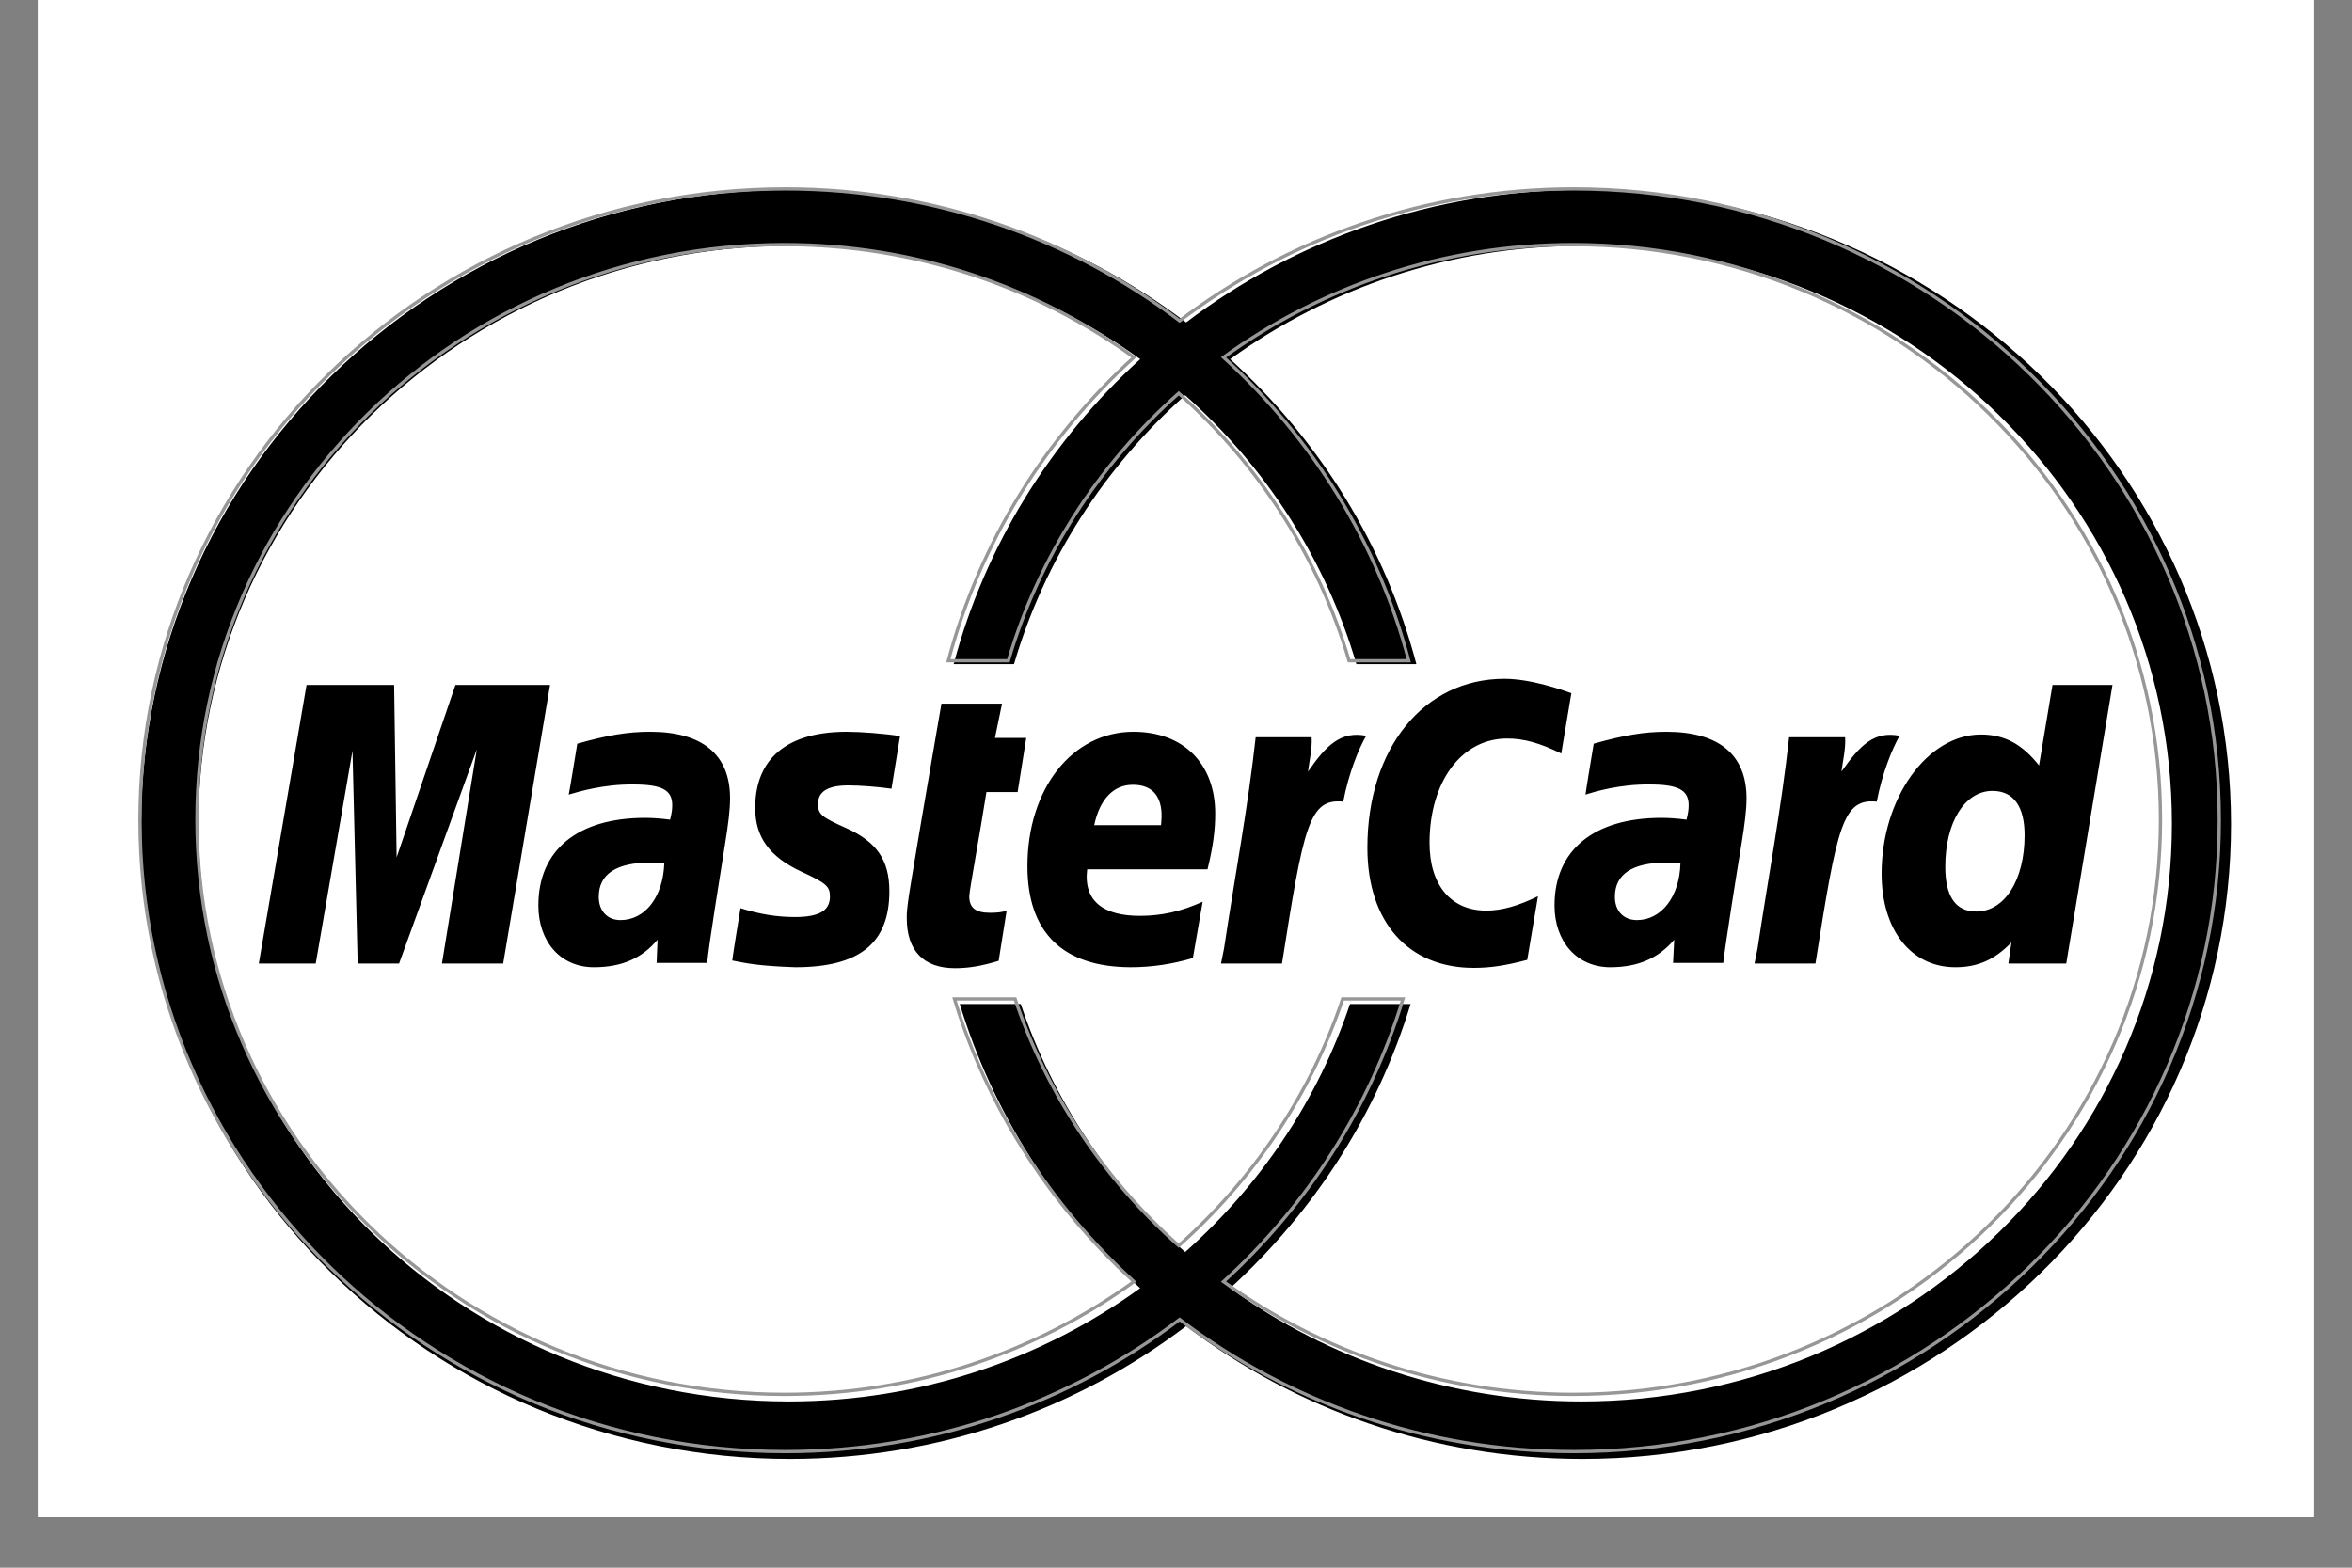 <svg version="1.1" viewBox="0 0 30 20" height="20px" width="30px" xmlns:xlink="http://www.w3.org/1999/xlink" xmlns="http://www.w3.org/2000/svg">
<rect x="0" y="0" width="30" height="20" fill="#808080" stroke="none"/>
<defs>
<clipPath id="clip1">
  <path d="M 0.484 0 L 29.516 0 L 29.516 19.355 L 0.484 19.355 Z M 0.484 0"></path>
</clipPath>
<clipPath id="clip2">
  <path d="M 0.484 1.934 L 29.516 1.934 L 29.516 18.871 L 0.484 18.871 Z M 0.484 1.934"></path>
</clipPath>
<clipPath id="clip3">
  <path d="M 1.332 2 L 29 2 L 29 18.871 L 1.332 18.871 Z M 1.332 2"></path>
</clipPath>
</defs>
<g id="surface1">
<g clip-rule="nonzero" clip-path="url(#clip1)">
<path d="M 0.484 0 L 29.516 0 L 29.516 19.355 L 0.484 19.355 Z M 0.484 0" style="stroke:none;fill-rule:nonzero;fill:rgb(100%,100%,100%);fill-opacity:1;"></path>
<path d="M 0.484 0 L 29.516 0 L 29.516 19.355 L 0.484 19.355 Z M 0.484 0" style="stroke:none;fill-rule:nonzero;fill:rgb(100%,100%,100%);fill-opacity:1;"></path>
</g>
<g clip-rule="nonzero" clip-path="url(#clip2)">
<path transform="matrix(0.042,0,0,0.042,-1.302,-0.046)" d="M 53.336 14.972 L 725.156 14.972 C 746.255 14.972 763.467 31.906 763.467 52.634 L 763.467 447.861 C 763.467 468.682 746.255 485.523 725.156 485.523 L 53.336 485.523 C 32.237 485.523 15.025 468.682 15.025 447.861 L 15.025 52.634 C 15.025 31.906 32.237 14.972 53.336 14.972 Z M 53.336 14.972" style="fill:none;stroke-width:30;stroke-linecap:butt;stroke-linejoin:miter;stroke:rgb(22.353%,22.353%,22.353%);stroke-opacity:1;stroke-miterlimit:4;"></path>
</g>
<path d="M 28.457 10.516 C 28.457 14.98 24.746 18.613 20.184 18.613 C 18.281 18.613 16.527 17.98 15.129 16.918 C 13.73 17.98 11.977 18.613 10.074 18.613 C 5.512 18.613 1.801 14.98 1.801 10.516 C 1.801 6.051 5.512 2.422 10.074 2.422 C 11.977 2.422 13.73 3.055 15.129 4.113 C 16.527 3.055 18.281 2.422 20.184 2.422 C 24.746 2.422 28.457 6.055 28.457 10.516 Z M 20.172 3.137 C 18.496 3.137 16.945 3.676 15.691 4.582 C 16.828 5.617 17.668 6.957 18.066 8.473 L 17.301 8.473 C 16.91 7.137 16.141 5.953 15.117 5.043 C 14.094 5.953 13.324 7.137 12.934 8.473 L 12.164 8.473 C 12.566 6.957 13.406 5.617 14.543 4.582 C 13.289 3.676 11.742 3.137 10.062 3.137 C 5.902 3.137 2.531 6.438 2.531 10.508 C 2.531 14.578 5.902 17.879 10.062 17.879 C 11.742 17.879 13.289 17.34 14.543 16.434 C 13.473 15.457 12.668 14.211 12.242 12.809 L 13.02 12.809 C 13.43 14.035 14.16 15.121 15.117 15.973 C 16.074 15.121 16.809 14.035 17.219 12.809 L 17.992 12.809 C 17.566 14.211 16.762 15.457 15.691 16.434 C 16.945 17.34 18.496 17.879 20.172 17.879 C 24.332 17.879 27.703 14.578 27.703 10.508 C 27.703 6.438 24.332 3.137 20.172 3.137 Z M 20.172 3.137" style="stroke:none;fill-rule:nonzero;fill:rgb(0%,0%,0%);fill-opacity:1;"></path>
<g clip-rule="nonzero" clip-path="url(#clip3)">
<path transform="matrix(0.042,0,0,0.042,-1.302,-0.046)" d="M 704.983 250.201 C 704.983 355.971 617.073 442.031 508.989 442.031 C 463.923 442.031 422.374 427.04 389.246 401.87 C 356.118 427.04 314.568 442.031 269.503 442.031 C 161.419 442.031 73.509 355.971 73.509 250.201 C 73.509 144.431 161.419 58.464 269.503 58.464 C 314.568 58.464 356.118 73.455 389.246 98.533 C 422.374 73.455 463.923 58.464 508.989 58.464 C 617.073 58.464 704.983 144.524 704.983 250.201 Z M 508.712 75.398 C 469.013 75.398 432.276 88.169 402.571 109.637 C 429.5 134.16 449.395 165.9 458.834 201.804 L 440.697 201.804 C 431.443 170.157 413.213 142.118 388.968 120.557 C 364.724 142.118 346.494 170.157 337.24 201.804 L 319.01 201.804 C 328.542 165.9 348.437 134.16 375.365 109.637 C 345.661 88.169 309.016 75.398 269.225 75.398 C 170.673 75.398 90.813 153.592 90.813 250.016 C 90.813 346.44 170.673 424.634 269.225 424.634 C 309.016 424.634 345.661 411.864 375.365 390.395 C 350.01 367.261 330.947 337.741 320.861 304.521 L 339.276 304.521 C 348.992 333.577 366.297 359.303 388.968 379.476 C 411.64 359.303 429.037 333.577 438.753 304.521 L 457.076 304.521 C 446.989 337.741 427.927 367.261 402.571 390.395 C 432.276 411.864 469.013 424.634 508.712 424.634 C 607.264 424.634 687.123 346.44 687.123 250.016 C 687.123 153.592 607.264 75.398 508.712 75.398 Z M 508.712 75.398" style="fill:none;stroke-width:1;stroke-linecap:butt;stroke-linejoin:miter;stroke:rgb(59.216%,59.216%,59.216%);stroke-opacity:1;stroke-miterlimit:4;"></path>
</g>
<path d="M 7.016 8.738 L 5.809 8.738 L 5.059 10.938 L 5.027 8.738 L 3.91 8.738 L 3.301 12.293 L 4.027 12.293 L 4.496 9.578 L 4.562 12.293 L 5.09 12.293 L 6.082 9.559 L 5.637 12.293 L 6.418 12.293 Z M 9.02 12.285 L 8.375 12.285 L 8.387 11.988 C 8.191 12.223 7.934 12.34 7.574 12.34 C 7.152 12.34 6.867 12.016 6.867 11.551 C 6.867 10.844 7.367 10.434 8.23 10.434 C 8.316 10.434 8.43 10.441 8.547 10.457 C 8.57 10.363 8.574 10.324 8.574 10.27 C 8.574 10.078 8.441 10.008 8.078 10.008 C 7.699 10.004 7.387 10.098 7.254 10.137 C 7.266 10.09 7.363 9.488 7.363 9.488 C 7.75 9.379 8.004 9.336 8.293 9.336 C 8.961 9.336 9.312 9.629 9.312 10.184 C 9.312 10.332 9.289 10.512 9.25 10.754 C 9.184 11.172 9.039 12.066 9.02 12.285 Z M 8.473 11.016 C 8.391 11.004 8.355 11.004 8.301 11.004 C 7.859 11.004 7.637 11.152 7.637 11.441 C 7.637 11.621 7.746 11.738 7.914 11.738 C 8.23 11.738 8.457 11.441 8.473 11.016 Z M 19.188 8.66 C 18.16 8.66 17.441 9.547 17.441 10.816 C 17.441 11.762 17.961 12.348 18.797 12.348 C 19.012 12.348 19.195 12.32 19.48 12.246 L 19.617 11.434 C 19.363 11.559 19.152 11.617 18.957 11.617 C 18.508 11.617 18.234 11.293 18.234 10.754 C 18.234 9.973 18.641 9.422 19.223 9.422 C 19.434 9.422 19.637 9.477 19.914 9.613 L 20.043 8.844 C 19.926 8.801 19.527 8.66 19.188 8.66 Z M 21.98 12.285 L 21.34 12.285 L 21.355 11.988 C 21.156 12.223 20.895 12.34 20.539 12.34 C 20.117 12.34 19.828 12.016 19.828 11.551 C 19.828 10.844 20.332 10.434 21.191 10.434 C 21.281 10.434 21.395 10.441 21.512 10.457 C 21.535 10.363 21.539 10.324 21.539 10.27 C 21.539 10.078 21.402 10.008 21.043 10.008 C 20.66 10.004 20.348 10.098 20.223 10.137 C 20.227 10.09 20.328 9.488 20.328 9.488 C 20.715 9.379 20.973 9.336 21.254 9.336 C 21.926 9.336 22.277 9.629 22.277 10.184 C 22.277 10.332 22.254 10.512 22.215 10.754 C 22.145 11.172 22.004 12.066 21.98 12.285 Z M 21.434 11.016 C 21.355 11.004 21.316 11.004 21.262 11.004 C 20.82 11.004 20.598 11.152 20.598 11.441 C 20.598 11.621 20.707 11.738 20.879 11.738 C 21.191 11.738 21.422 11.441 21.434 11.016 Z M 12.84 11.617 C 12.789 11.637 12.719 11.645 12.629 11.645 C 12.445 11.645 12.363 11.582 12.363 11.434 C 12.367 11.34 12.496 10.656 12.582 10.105 L 12.98 10.105 L 13.09 9.414 L 12.691 9.414 L 12.781 8.977 L 12.008 8.977 C 12.008 8.977 11.715 10.676 11.672 10.945 C 11.621 11.254 11.559 11.59 11.566 11.715 C 11.566 12.129 11.781 12.352 12.18 12.352 C 12.359 12.352 12.523 12.324 12.738 12.258 Z M 15.215 12.223 C 14.949 12.301 14.691 12.34 14.418 12.34 C 13.555 12.336 13.105 11.895 13.105 11.051 C 13.105 10.062 13.676 9.336 14.457 9.336 C 15.094 9.336 15.5 9.742 15.5 10.379 C 15.5 10.59 15.473 10.801 15.402 11.09 L 13.867 11.09 C 13.816 11.508 14.09 11.684 14.539 11.684 C 14.816 11.684 15.062 11.629 15.34 11.504 Z M 14.809 10.527 C 14.812 10.465 14.891 10.012 14.449 10.012 C 14.203 10.012 14.027 10.195 13.957 10.527 Z M 9.633 10.312 C 9.633 10.676 9.812 10.93 10.223 11.121 C 10.539 11.266 10.586 11.309 10.586 11.438 C 10.586 11.617 10.449 11.699 10.141 11.699 C 9.91 11.699 9.691 11.664 9.445 11.586 C 9.445 11.586 9.34 12.223 9.34 12.254 C 9.516 12.289 9.672 12.324 10.145 12.34 C 10.965 12.34 11.344 12.031 11.344 11.371 C 11.344 10.973 11.184 10.742 10.797 10.566 C 10.473 10.422 10.434 10.387 10.434 10.254 C 10.434 10.098 10.562 10.02 10.816 10.02 C 10.965 10.02 11.176 10.035 11.371 10.062 L 11.48 9.391 C 11.281 9.359 10.977 9.336 10.801 9.336 C 9.93 9.336 9.629 9.777 9.633 10.312 Z M 26.355 12.293 L 25.617 12.293 L 25.656 12.023 C 25.441 12.246 25.223 12.34 24.941 12.34 C 24.375 12.34 24 11.863 24 11.145 C 24 10.184 24.582 9.371 25.266 9.371 C 25.566 9.371 25.793 9.492 26.008 9.766 L 26.18 8.738 L 26.945 8.738 Z M 25.207 11.629 C 25.57 11.629 25.824 11.227 25.824 10.656 C 25.824 10.289 25.684 10.09 25.414 10.09 C 25.062 10.09 24.812 10.488 24.812 11.059 C 24.812 11.438 24.945 11.629 25.207 11.629 Z M 22.82 9.406 C 22.723 10.301 22.551 11.207 22.418 12.098 L 22.379 12.293 L 23.156 12.293 C 23.434 10.527 23.504 10.184 23.938 10.227 C 24.008 9.863 24.137 9.547 24.23 9.387 C 23.906 9.324 23.727 9.504 23.488 9.844 C 23.508 9.695 23.543 9.551 23.535 9.406 Z M 16.016 9.406 C 15.918 10.301 15.746 11.207 15.613 12.098 L 15.574 12.293 L 16.352 12.293 C 16.629 10.527 16.699 10.184 17.133 10.227 C 17.203 9.863 17.332 9.547 17.426 9.387 C 17.105 9.324 16.918 9.504 16.684 9.844 C 16.703 9.695 16.738 9.551 16.73 9.406 Z M 16.016 9.406" style="stroke:none;fill-rule:nonzero;fill:rgb(0%,0%,0%);fill-opacity:1;"></path>
</g>
</svg>
